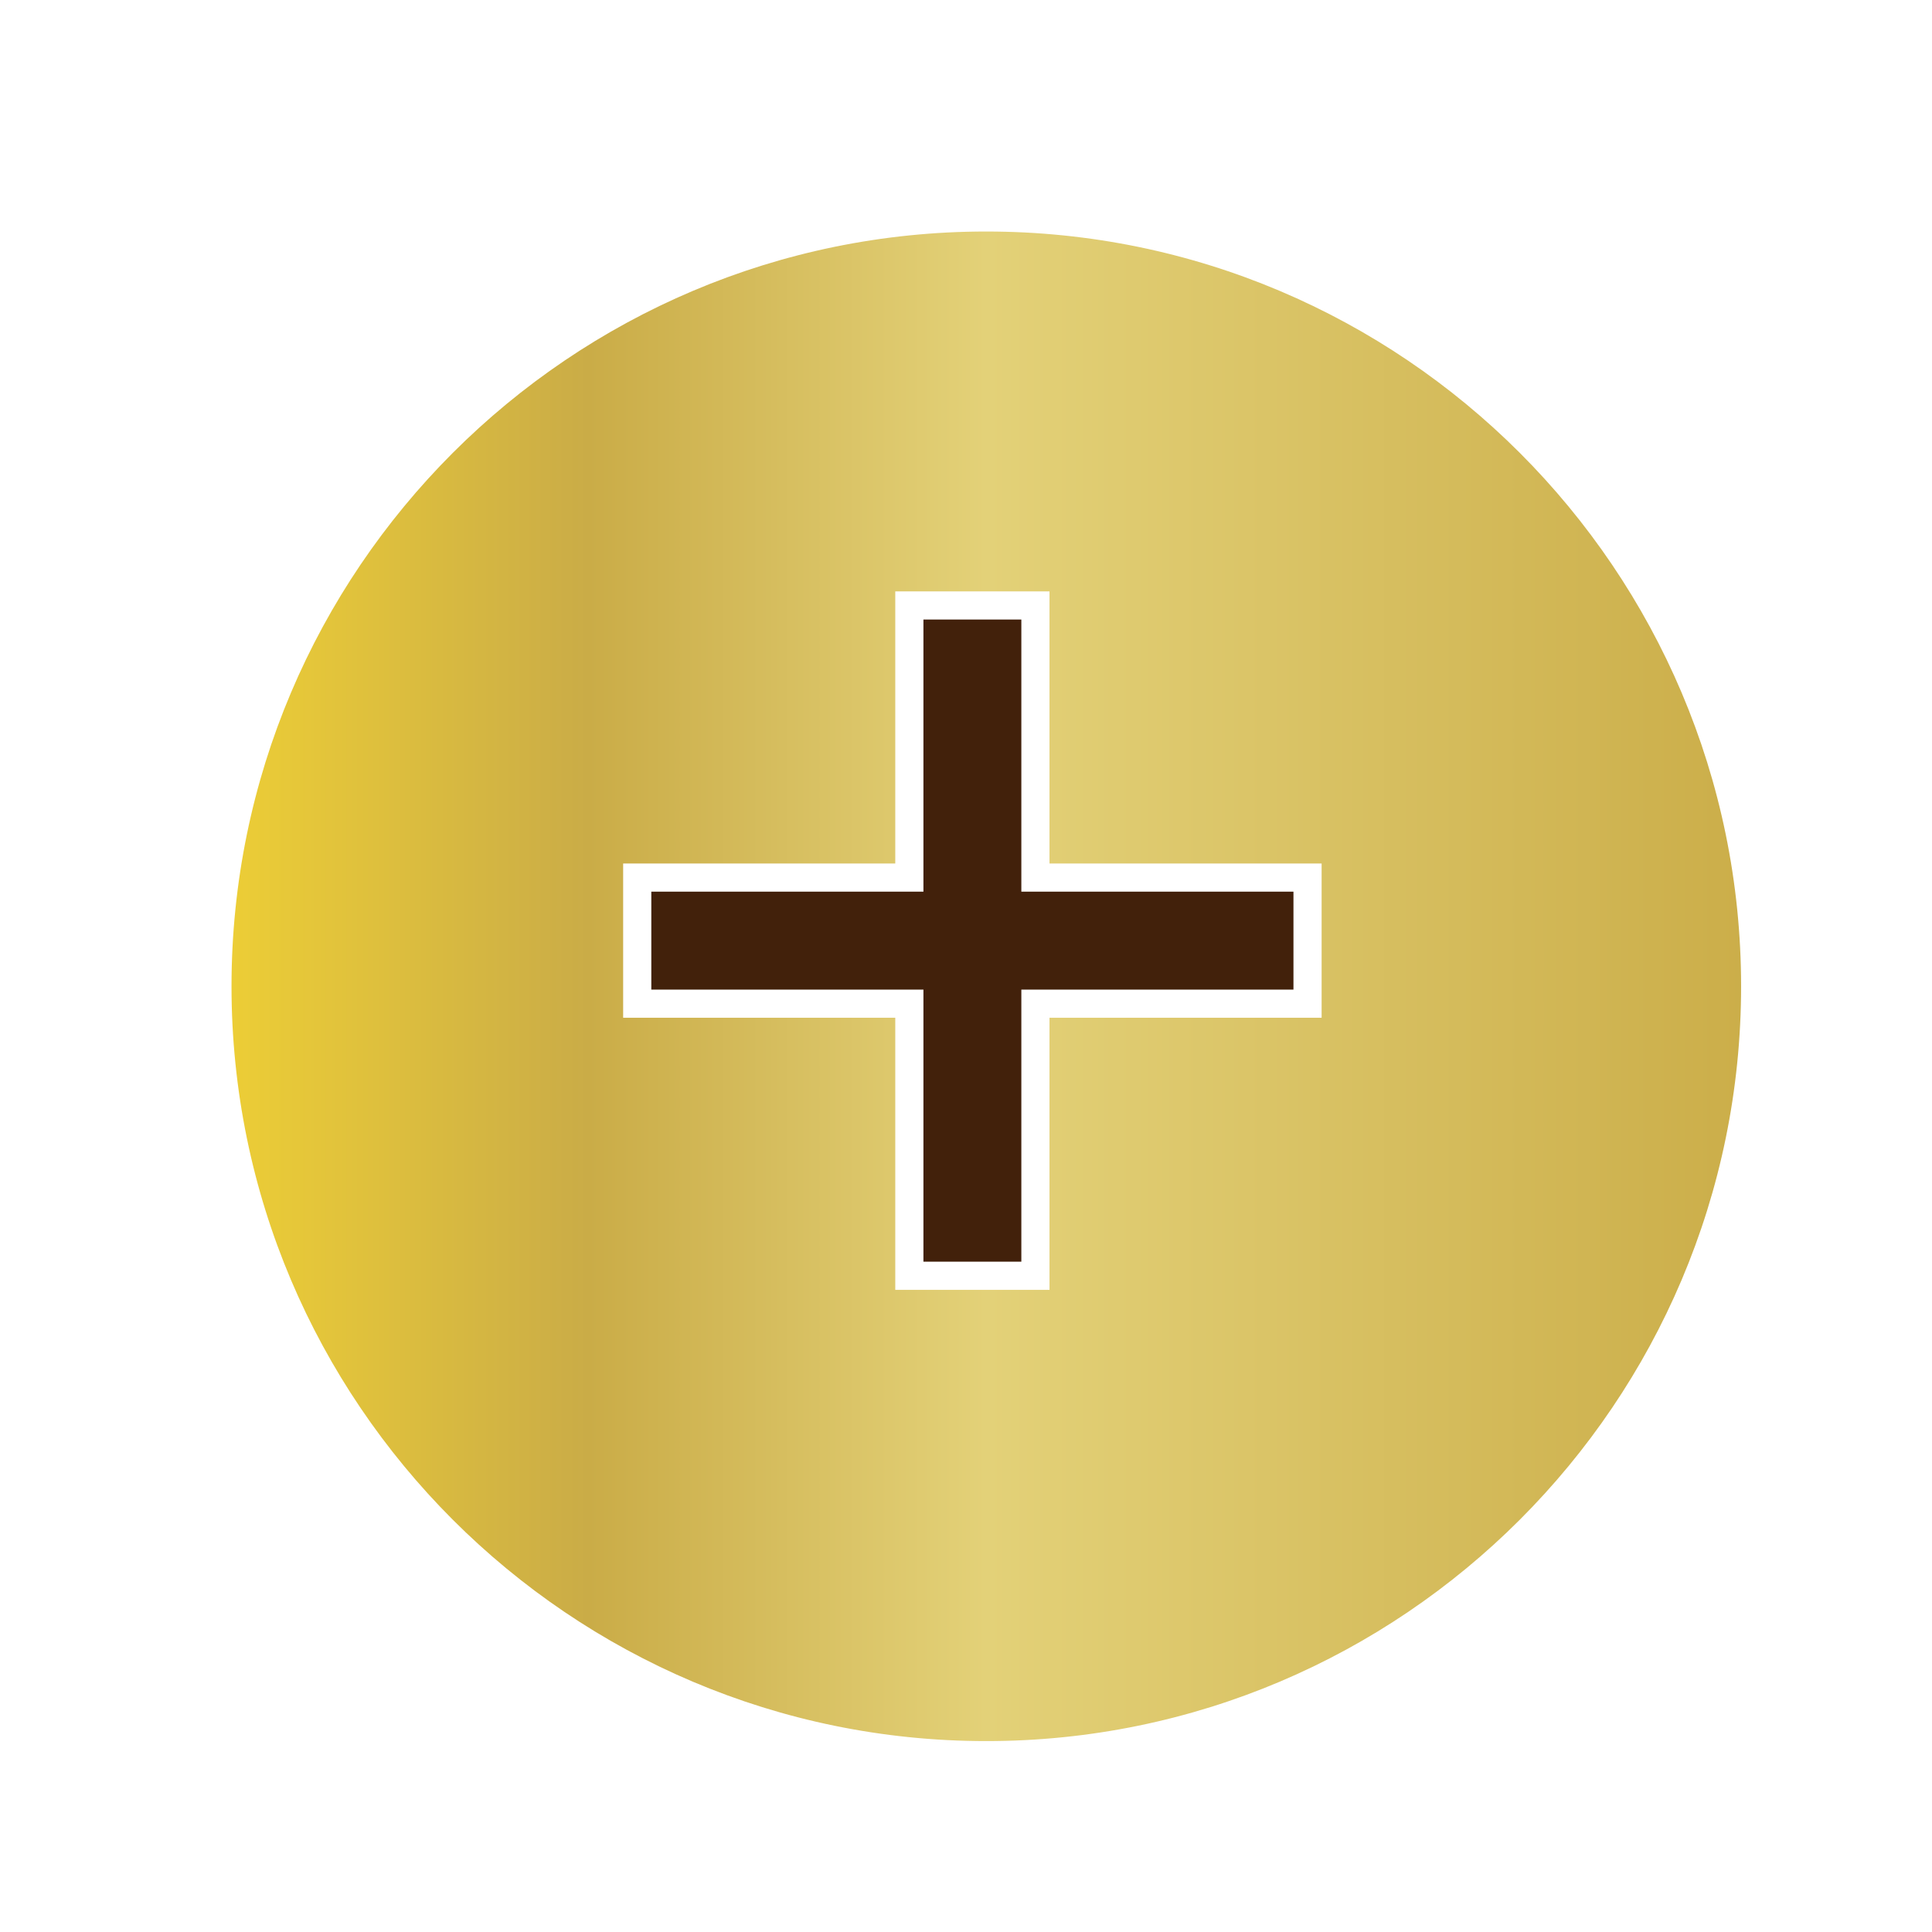 <svg id="_レイヤー_2" data-name="レイヤー 2" xmlns="http://www.w3.org/2000/svg" viewBox="0 0 59 59"><defs><linearGradient id="_新規グラデーションスウォッチ_3" data-name="新規グラデーションスウォッチ 3" x1="5.18" y1="29.5" x2="53.82" y2="29.5" gradientUnits="userSpaceOnUse"><stop offset="0" stop-color="#f0d134"/><stop offset=".25" stop-color="#caac47"/><stop offset=".5" stop-color="#e3d178"/><stop offset="1" stop-color="#caac47"/></linearGradient><filter id="drop-shadow-1" x=".74" y="-.13" width="60" height="61" filterUnits="userSpaceOnUse"><feOffset dx=".62" dy=".62"/><feGaussianBlur result="blur" stdDeviation="1.25"/><feFlood flood-color="#6b6d82" flood-opacity=".75"/><feComposite in2="blur" operator="in"/><feComposite in="SourceGraphic"/></filter><style>.cls-4{fill:#fff}</style></defs><g id="_ガイド" data-name="ガイド"><path style="fill:none" d="M0 0h59v59H0z"/><g style="filter:url(#drop-shadow-1)"><circle cx="29.5" cy="29.5" r="24.32" style="fill:url(#_新規グラデーションスウォッチ_3)"/><path class="cls-4" d="M29.5 55.1c-14.12 0-25.6-11.48-25.6-25.6S15.38 3.9 29.5 3.9s25.6 11.48 25.6 25.6-11.48 25.6-25.6 25.6Zm0-48.65C16.79 6.45 6.45 16.79 6.45 29.5S16.79 52.55 29.5 52.55 52.55 42.21 52.55 29.5 42.21 6.45 29.5 6.45Z"/></g><path class="cls-4" d="M39.72 27.01v3.44h-8.31v8.31h-3.44v-8.31h-8.31v-3.44h8.31V18.7h3.44v8.31h8.31Z"/><path class="cls-4" d="M32.05 39.39h-4.71v-8.31h-8.31v-4.71h8.31v-8.31h4.71v8.31h8.31v4.71h-8.31v8.31Zm-3.44-1.27h2.16v-8.31h8.31v-2.16h-8.31v-8.31h-2.16v8.31H20.3v2.16h8.31v8.31Z"/><path d="M39.72 27.01v3.44h-8.31v8.31h-3.44v-8.31h-8.31v-3.44h8.31V18.7h3.44v8.31h8.31Z" style="fill:#42210b"/><path class="cls-4" d="M31.64 38.98h-3.89v-8.31h-8.31v-3.89h8.31v-8.31h3.89v8.31h8.31v3.89h-8.31v8.31Zm-3.44-.45h2.99v-8.31h8.31v-2.99h-8.31v-8.31H28.2v8.31h-8.31v2.99h8.31v8.31Z"/></g></svg>